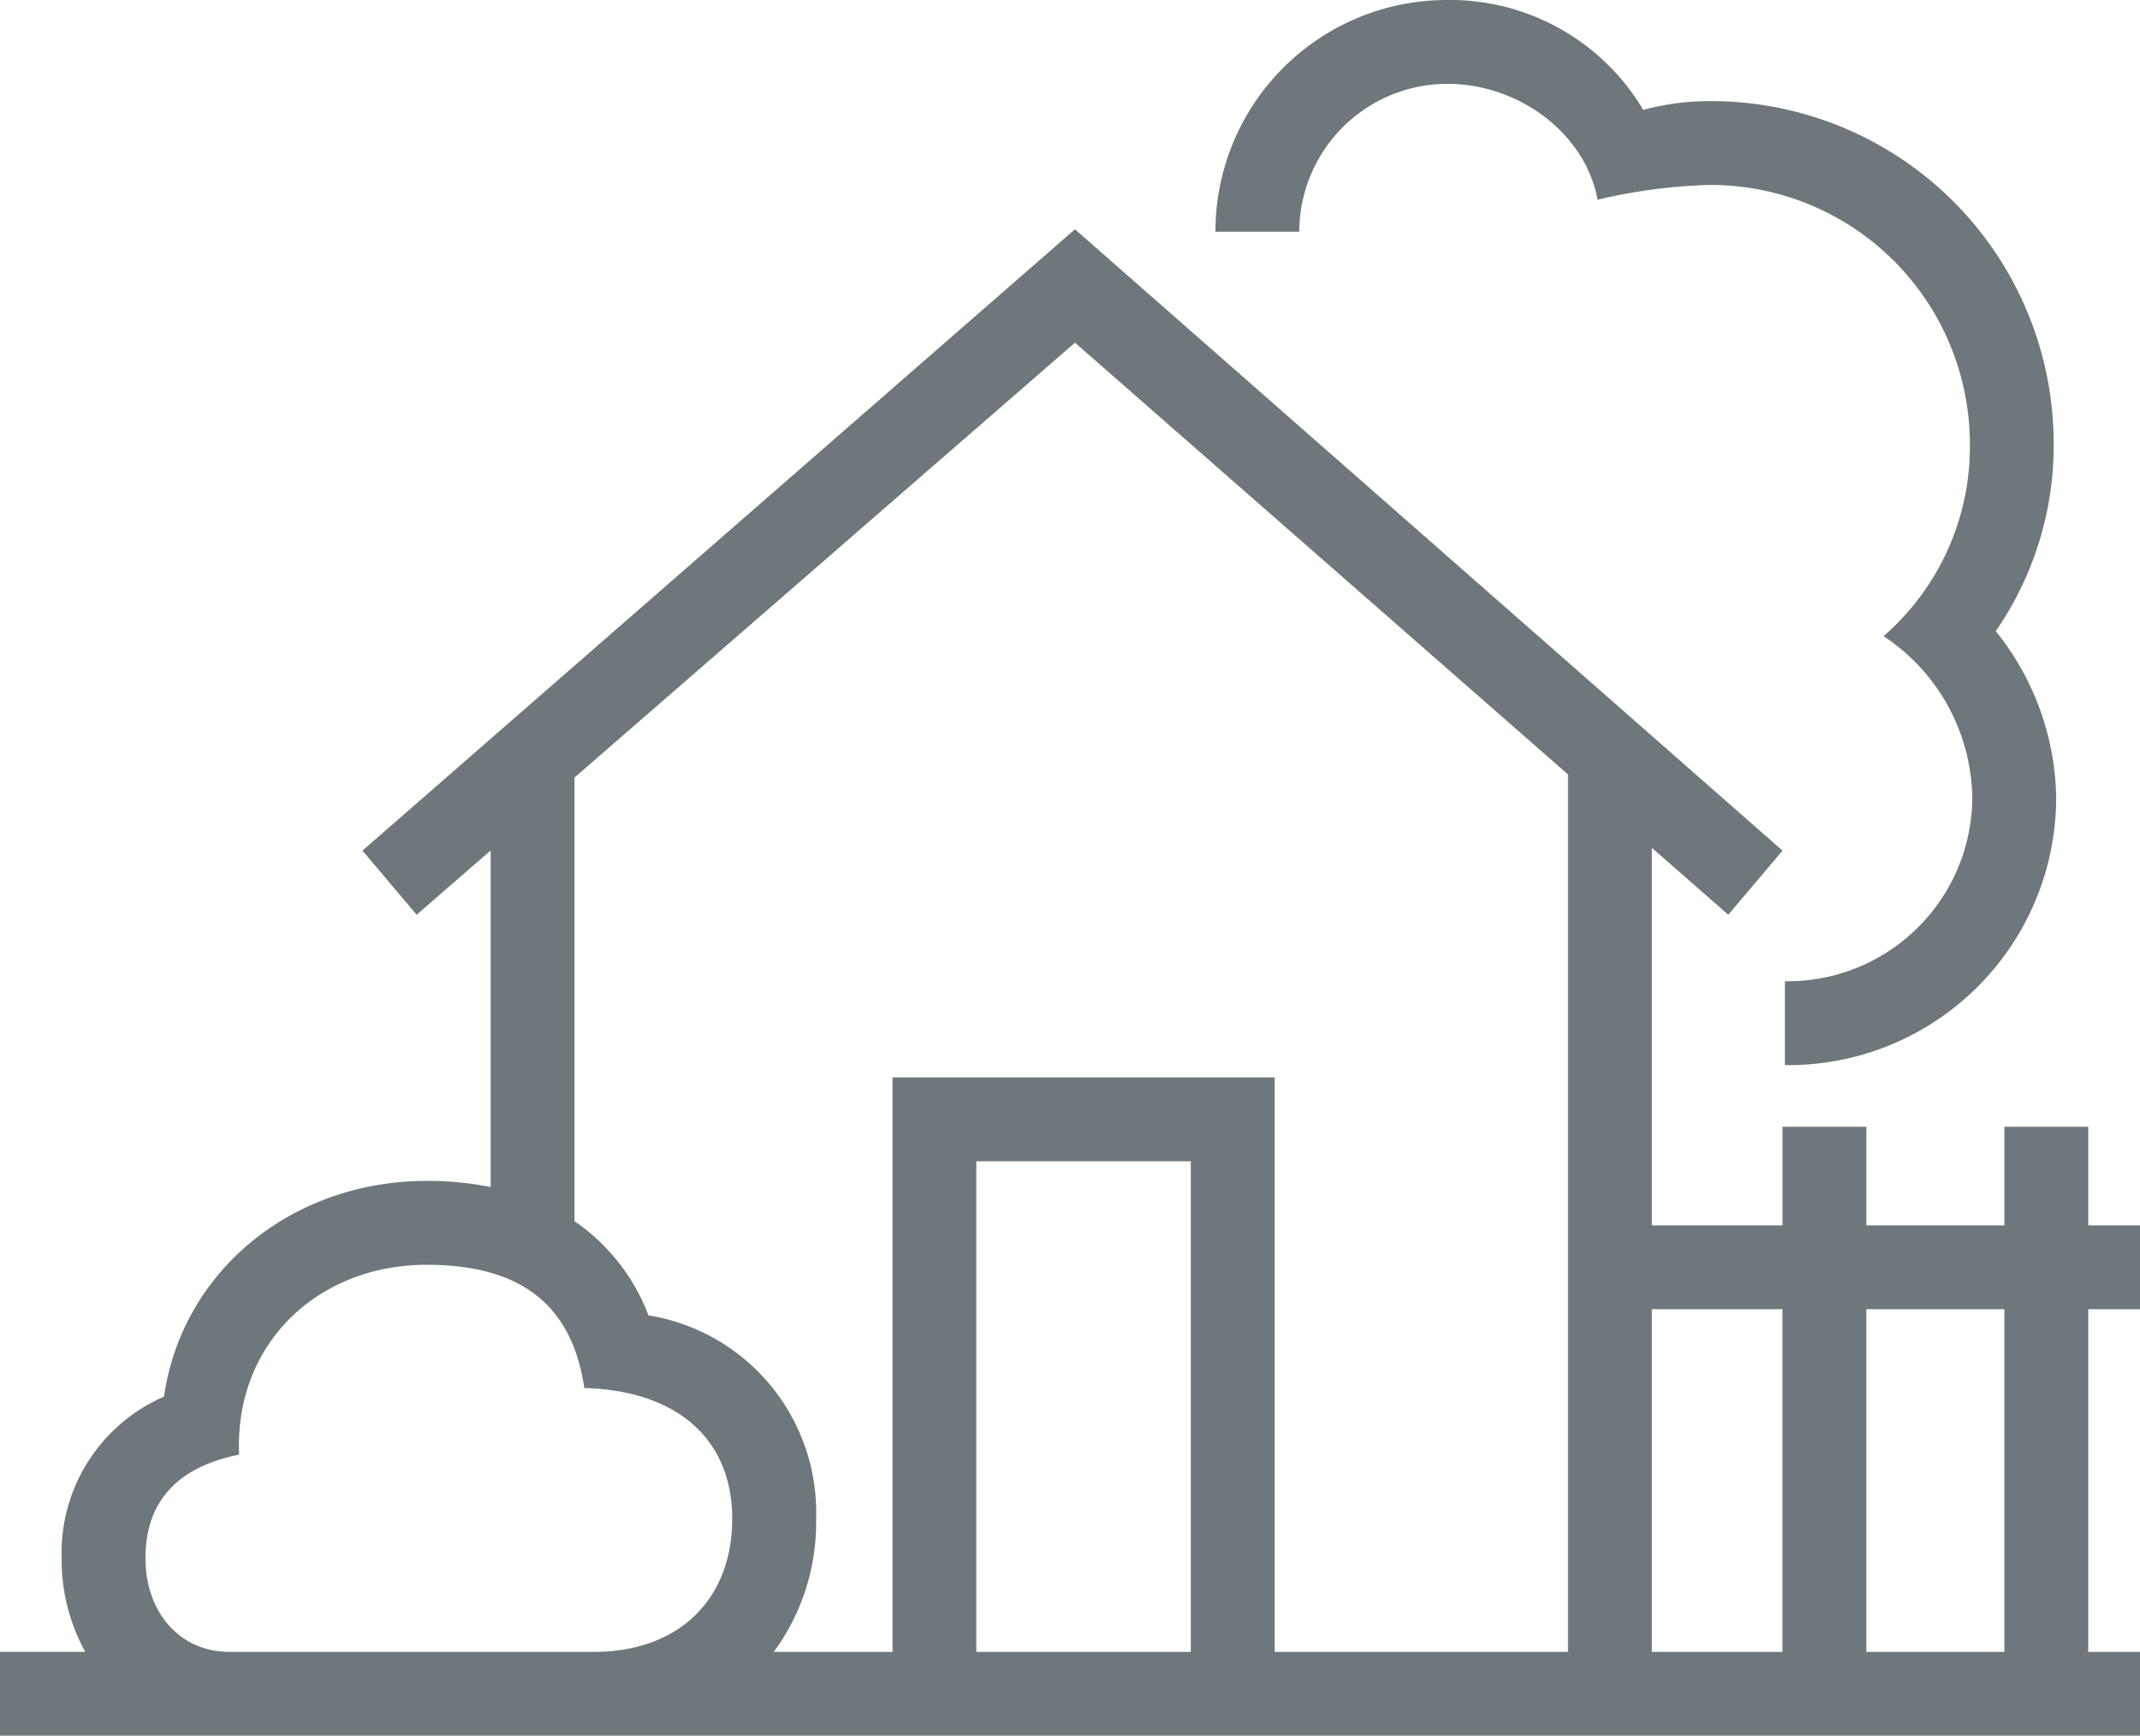 <?xml version="1.0" encoding="UTF-8" standalone="no"?>
<svg
   width="122.719"
   height="99.531"
   viewBox="0 0 122.719 99.531"
   version="1.1"
   id="svg378"
   sodipodi:docname="megbizhato-hazhozszallitas.svg"
   inkscape:version="1.1.2 (0a00cf5339, 2022-02-04)"
   xmlns:inkscape="http://www.inkscape.org/namespaces/inkscape"
   xmlns:sodipodi="http://sodipodi.sourceforge.net/DTD/sodipodi-0.dtd"
   xmlns="http://www.w3.org/2000/svg"
   xmlns:svg="http://www.w3.org/2000/svg">
  <sodipodi:namedview
     id="namedview380"
     pagecolor="#ffffff"
     bordercolor="#666666"
     borderopacity="1.0"
     inkscape:pageshadow="2"
     inkscape:pageopacity="0.0"
     inkscape:pagecheckerboard="0"
     showgrid="false"
     fit-margin-top="0"
     fit-margin-left="0"
     fit-margin-right="0"
     fit-margin-bottom="0"
     inkscape:zoom="4.1157895"
     inkscape:cx="61.470588"
     inkscape:cy="49.686701"
     inkscape:window-width="1846"
     inkscape:window-height="1016"
     inkscape:window-x="0"
     inkscape:window-y="0"
     inkscape:window-maximized="1"
     inkscape:current-layer="svg378" />
  <defs
     id="defs372">
    <clipPath
       id="clip-path">
      <rect
         id="Rectangle_1526"
         data-name="Rectangle 1526"
         width="122.719"
         height="99.534"
         fill="#6d777c"
         x="0"
         y="0" />
    </clipPath>
    <clipPath
       id="clip-megbizhato-hazhozszallitas">
      <rect
         width="221"
         height="190"
         id="rect369"
         x="0"
         y="0" />
    </clipPath>
  </defs>
  <g
     id="megbizhato-hazhozszallitas"
     clip-path="url(#clip-megbizhato-hazhozszallitas)"
     transform="translate(-49.141,-45.233)">
    <g
       id="Group_1939"
       data-name="Group 1939"
       transform="translate(49.141,45.233)">
      <g
         id="Group_1938"
         data-name="Group 1938"
         clip-path="url(#clip-path)">
        <path
           id="Path_3956"
           data-name="Path 3956"
           d="m 114.942,94.725 h -7.917 V 75.073 h 7.917 z M 94.725,75.073 h 7.491 V 94.725 H 94.725 Z M 34.073,94.725 H 13.148 c -2.829,0 -4.806,-2.26 -4.806,-5.371 0,-3.254 1.838,-5.231 5.371,-5.939 -0.282,-6.361 4.524,-10.887 10.745,-10.887 5.374,0 8.342,2.263 9.05,7.069 5.371,0.143 8.481,2.971 8.481,7.494 0,4.667 -3.111,7.634 -7.916,7.634 m 34.215,0 h -12.3 V 66.592 h 12.3 z m 4.806,0 V 61.783 H 51.182 V 94.725 H 44.375 A 12.534,12.534 0 0 0 46.8,87.091 11.45,11.45 0 0 0 37.186,75.428 11.455,11.455 0 0 0 32.945,70.028 V 44.589 l 28.7,-24.938 28.271,24.757 V 94.725 Z M 122.72,75.073 v -4.805 h -2.968 v -5.657 h -4.809 v 5.657 h -7.917 v -5.657 h -4.806 v 5.657 H 94.725 V 48.616 l 4.384,3.838 3.111,-3.676 -40.576,-35.631 -40.859,35.631 3.108,3.676 4.244,-3.685 v 19.3 a 18.407,18.407 0 0 0 -3.676,-0.35 c -7.637,0 -14,5.088 -15.057,12.371 a 9.762,9.762 0 0 0 -5.868,9.261 10.93,10.93 0 0 0 1.351,5.371 H 0 v 4.809 h 122.719 v -4.806 h -2.968 V 75.073 Z M 82.99,4.806 c 4.1,0 7.92,2.828 8.624,6.647 a 31.262,31.262 0 0 1 6.365,-0.847 14.871,14.871 0 0 1 14.985,14.842 14.409,14.409 0 0 1 -4.949,11.031 11.314,11.314 0 0 1 5.088,9.328 10.591,10.591 0 0 1 -10.745,10.462 v 4.809 A 15.36,15.36 0 0 0 117.912,45.807 15.559,15.559 0 0 0 114.447,36.193 18.728,18.728 0 0 0 117.769,25.448 19.641,19.641 0 0 0 97.979,5.8 14.734,14.734 0 0 0 94.232,6.3 12.879,12.879 0 0 0 82.99,0 13.273,13.273 0 0 0 69.7,13.29 h 4.806 A 8.508,8.508 0 0 1 82.99,4.806"
           fill="#6d777c" />
      </g>
    </g>
  </g>
</svg>
